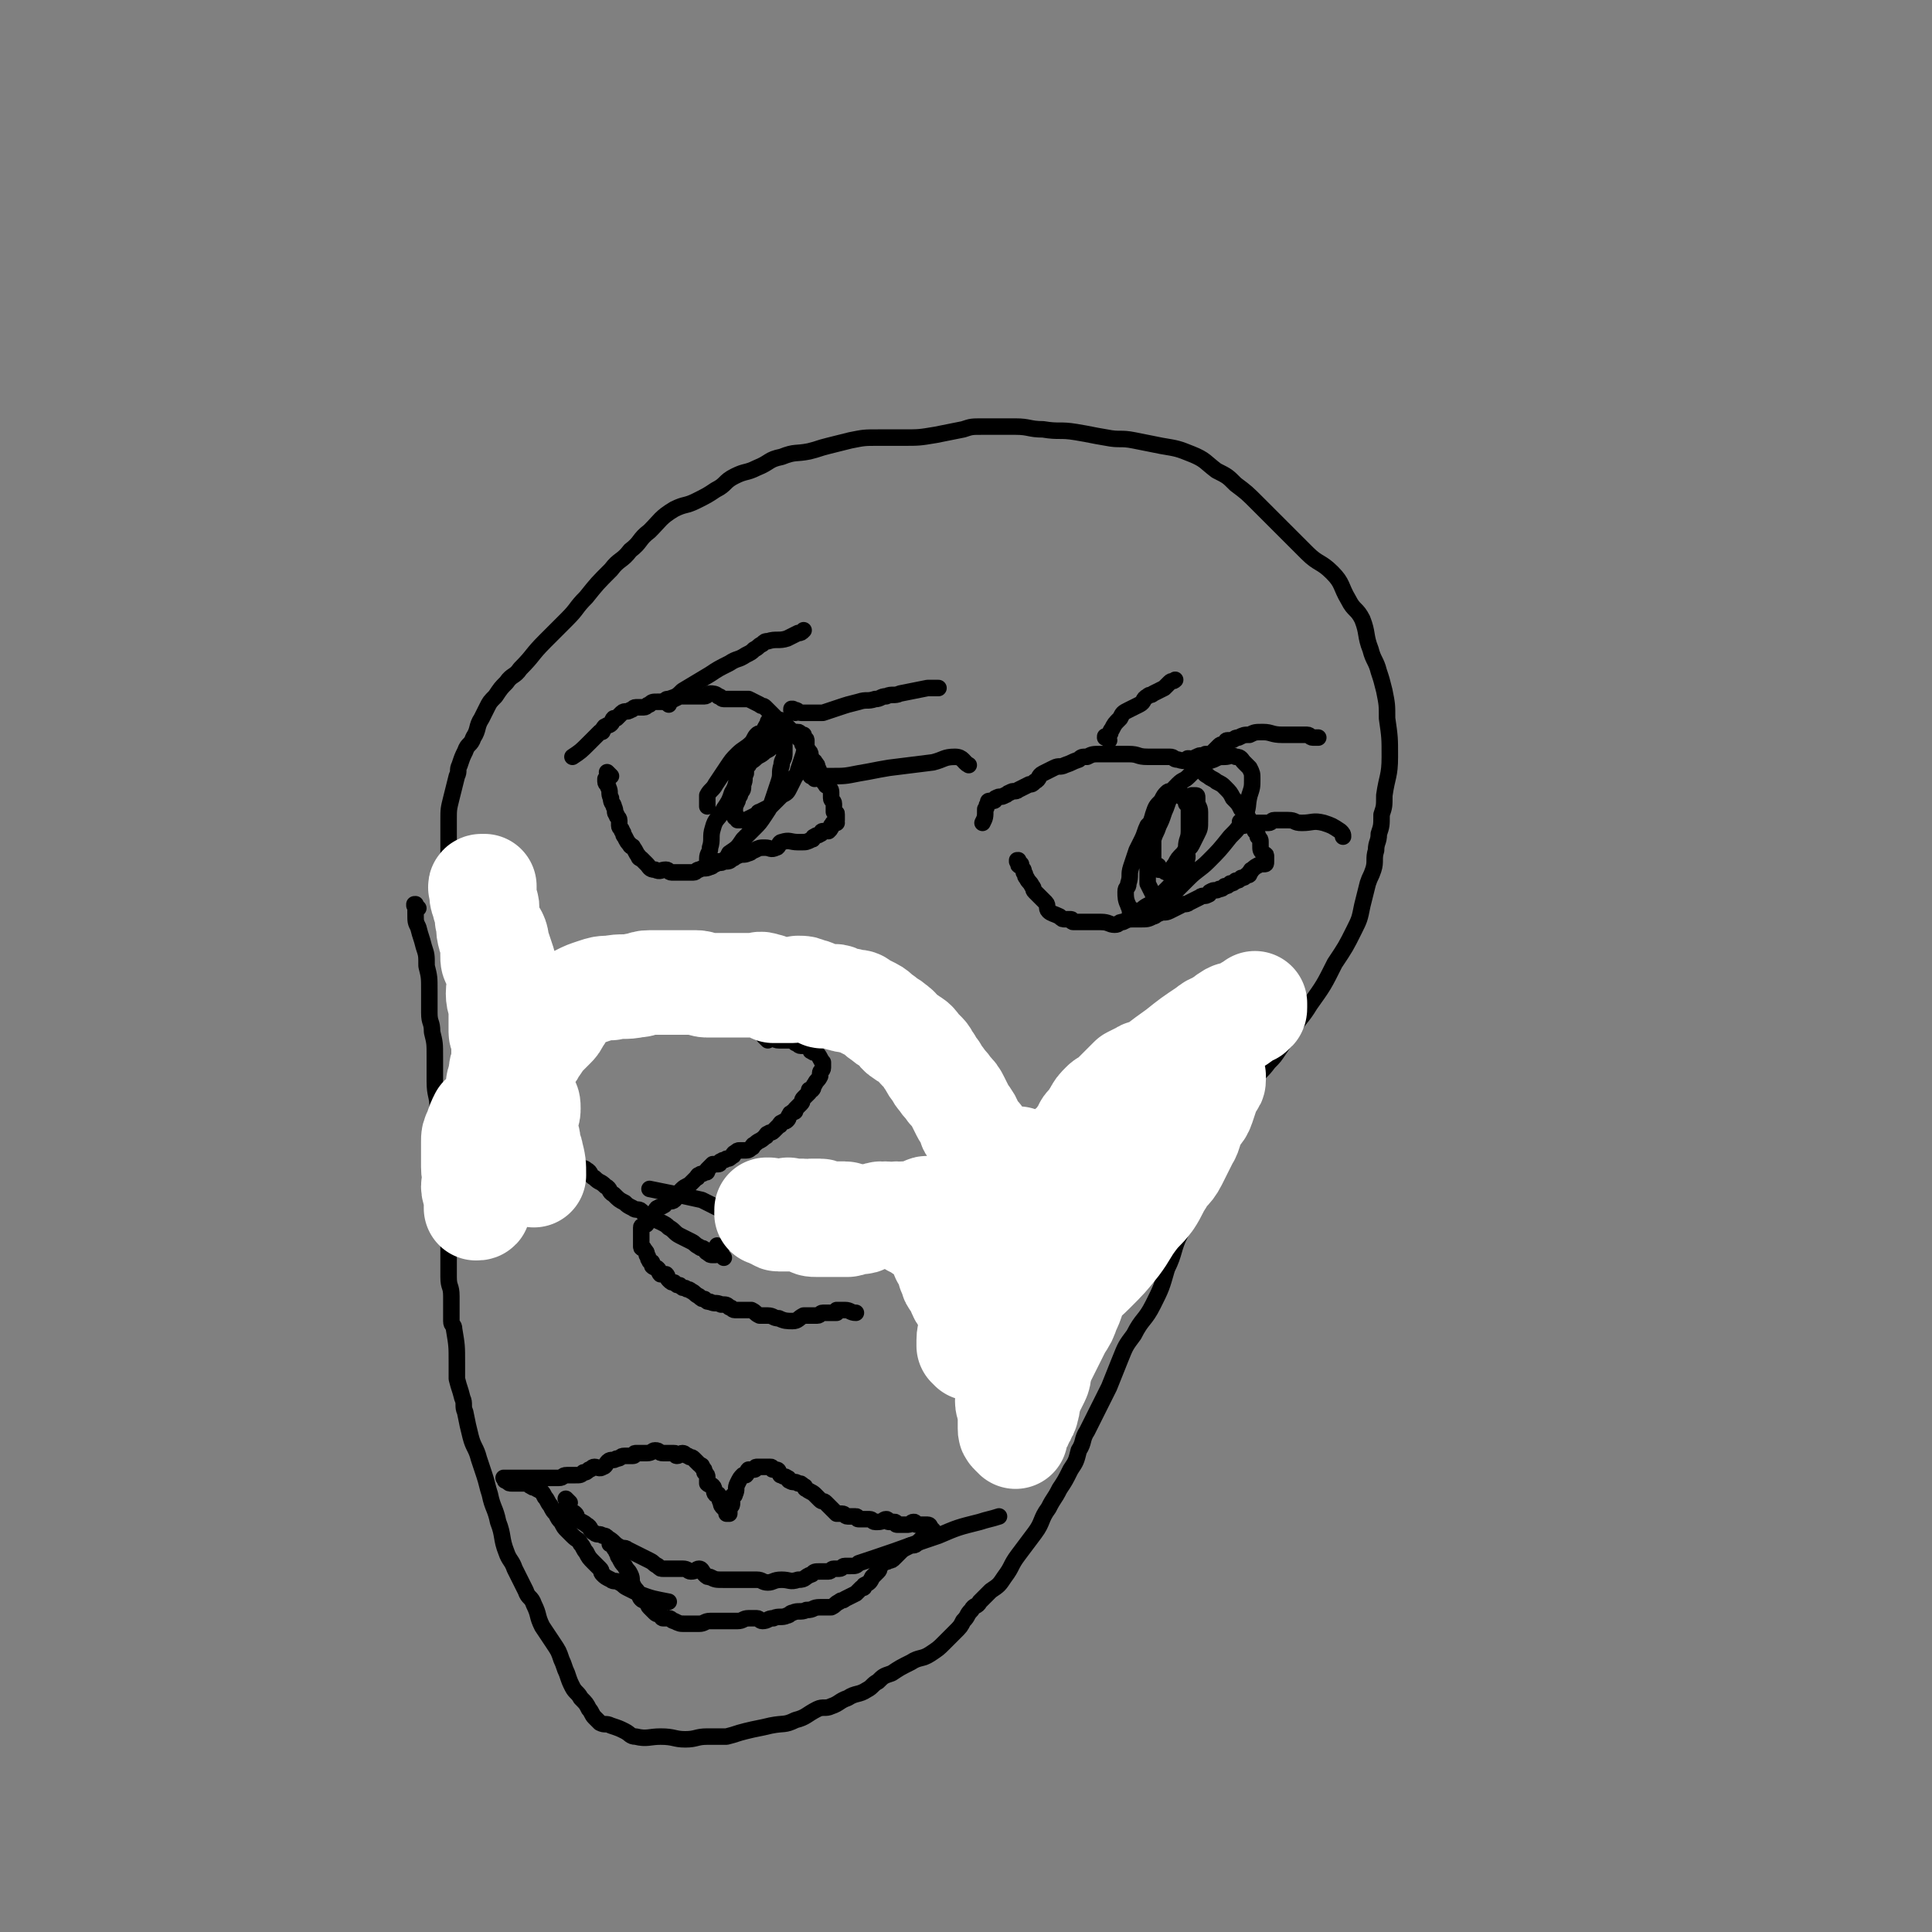<svg viewBox='0 0 702 702' version='1.1' xmlns='http://www.w3.org/2000/svg' xmlns:xlink='http://www.w3.org/1999/xlink'><rect x="0" y="0" width="702" height="702" fill="#808080" stroke="none"/><g fill='none' stroke='#000000' stroke-width='6' stroke-linecap='round' stroke-linejoin='round'><path d='M263,457c-1,-1 -1,-1 -1,-1 -1,-1 0,0 0,0 0,0 0,0 0,0 0,0 0,0 0,0 -1,-1 0,0 0,0 0,0 0,0 0,0 0,0 0,0 0,0 -1,-1 -1,0 -2,0 0,0 -1,0 -1,0 -1,0 -1,0 -2,-1 -1,0 0,-1 -1,-1 -1,-1 -1,0 -2,-1 -2,-1 -1,-1 -3,-2 -2,-1 -2,-1 -4,-2 -2,-1 -2,-2 -4,-3 -1,-1 -1,-1 -3,-2 -2,-1 -3,-1 -5,-2 -1,-1 -1,-1 -2,-2 -1,-1 -2,0 -3,-1 -2,-1 -2,-1 -3,-2 -2,-1 -2,-1 -4,-3 -2,-1 -1,-2 -3,-3 -2,-2 -2,-1 -4,-3 -2,-1 -1,-2 -3,-3 -1,-1 -1,0 -2,-1 -1,-1 -1,-1 -2,-2 -1,-1 -1,-1 -3,-3 -1,-1 -1,-1 -2,-2 -1,-1 -1,-1 -3,-2 -1,-1 -1,0 -2,-1 -2,-2 -2,-2 -3,-4 -1,-1 -1,-2 -2,-3 -1,-1 -1,0 -2,-1 -2,-1 -2,-1 -3,-2 -2,-2 -2,-2 -3,-4 -1,-2 -1,-2 -2,-4 0,-1 0,-1 -1,-2 -1,-2 -1,-2 -2,-4 -1,-2 -2,-2 -3,-4 -1,-3 -1,-3 -2,-6 -1,-2 0,-2 -1,-4 -1,-1 -1,-1 -2,-2 -1,-2 0,-2 -1,-4 0,-2 -1,-1 -1,-3 -1,-2 0,-2 -1,-4 -1,-2 -1,-2 -2,-4 -1,-1 -1,-1 -1,-3 -1,-4 0,-4 -1,-8 -1,-2 -2,-2 -2,-4 -1,-2 0,-3 0,-5 0,-2 -1,-2 -1,-4 0,-2 0,-2 0,-4 0,-2 -1,-1 -1,-3 0,-2 0,-2 0,-4 0,-2 0,-2 0,-4 0,-3 1,-3 1,-6 0,-4 0,-4 0,-8 0,-4 0,-4 0,-8 0,-4 0,-4 1,-8 1,-4 1,-4 2,-8 1,-2 0,-2 1,-4 1,-3 1,-3 2,-5 1,-3 2,-2 3,-5 2,-3 1,-4 3,-7 1,-2 1,-2 2,-4 1,-2 1,-2 3,-4 2,-3 2,-3 4,-5 2,-3 3,-2 5,-5 5,-5 4,-5 9,-10 4,-4 4,-4 8,-8 4,-4 3,-4 7,-8 4,-5 4,-5 9,-10 3,-4 4,-3 7,-7 4,-3 3,-4 7,-7 4,-4 4,-5 9,-8 4,-2 4,-1 8,-3 4,-2 4,-2 7,-4 4,-2 3,-3 7,-5 4,-2 4,-1 8,-3 5,-2 4,-3 9,-4 5,-2 5,-1 10,-2 4,-1 3,-1 7,-2 4,-1 4,-1 8,-2 5,-1 5,-1 10,-1 4,0 5,0 9,0 6,0 6,0 12,-1 5,-1 5,-1 10,-2 3,-1 3,-1 7,-1 6,0 6,0 12,0 5,0 5,1 10,1 6,1 6,0 12,1 6,1 5,1 11,2 5,1 5,0 10,1 5,1 5,1 10,2 6,1 6,1 11,3 5,2 5,3 9,6 4,2 4,2 7,5 4,3 4,3 8,7 5,5 5,5 10,10 4,4 4,4 8,8 4,4 5,3 9,7 4,4 3,5 6,10 2,4 3,3 5,7 2,5 1,6 3,11 1,4 2,4 3,8 1,3 1,3 2,7 1,5 1,5 1,10 1,7 1,7 1,14 0,7 -1,7 -2,14 0,4 0,4 -1,7 0,4 0,4 -1,7 0,3 -1,3 -1,6 -1,3 0,4 -1,7 -1,3 -1,2 -2,5 -1,4 -1,4 -2,8 -1,5 -1,5 -3,9 -3,6 -3,6 -7,12 -4,8 -4,8 -9,15 -3,5 -4,5 -7,10 -2,3 -2,3 -4,6 -2,3 -2,3 -4,5 -3,4 -3,3 -6,7 -3,3 -2,4 -5,7 -3,4 -4,3 -7,7 -3,4 -2,5 -6,8 -3,4 -4,3 -8,6 -3,3 -3,4 -6,7 -3,3 -3,2 -6,5 -3,2 -2,3 -5,5 -2,2 -2,2 -5,3 -2,2 -2,2 -5,3 -3,1 -3,1 -6,2 -3,1 -4,1 -7,2 -4,1 -4,2 -8,3 -4,1 -5,0 -9,1 -5,1 -5,2 -10,3 -4,1 -4,1 -9,2 -4,0 -4,0 -9,0 -4,0 -5,0 -9,0 -4,0 -4,1 -8,1 -3,0 -2,-1 -5,-1 -3,0 -3,0 -6,0 -3,0 -3,0 -5,-1 -3,-1 -2,-1 -5,-2 -3,-1 -3,0 -6,-1 -3,0 -3,0 -6,-1 -3,-1 -3,-2 -6,-3 -3,-1 -4,-1 -7,-2 -3,-1 -2,-1 -5,-2 -2,-1 -2,-1 -5,-2 -2,-1 -2,0 -4,-1 -2,-1 -2,-1 -4,-2 -2,-1 -2,-1 -4,-2 -2,-1 -2,-1 -4,-2 -9,-2 -9,-2 -19,-4 '/><path d='M152,330c-1,-1 -1,-1 -1,-1 -1,-1 0,0 0,0 0,0 0,0 0,0 0,0 0,-1 0,0 -1,0 0,0 0,1 0,1 0,1 0,2 0,3 0,3 1,5 1,4 1,3 2,7 1,3 1,3 1,7 1,4 1,4 1,9 0,4 0,4 0,8 0,4 1,3 1,7 1,4 1,4 1,9 0,4 0,5 0,9 0,5 1,5 1,9 1,5 0,5 1,9 0,4 1,3 1,7 0,4 -1,5 -1,9 0,4 1,4 1,8 1,4 1,4 1,8 1,4 1,4 1,8 0,4 0,4 0,8 0,3 0,3 0,5 0,4 1,3 1,7 0,4 0,5 0,9 0,2 1,1 1,3 1,6 1,6 1,12 0,3 0,3 0,6 1,4 1,3 2,7 1,2 0,3 1,5 1,5 1,5 2,9 1,4 2,4 3,8 1,3 1,3 2,6 1,3 1,4 2,7 1,5 2,5 3,10 2,5 1,6 3,11 1,3 2,3 3,6 2,4 2,4 4,8 1,3 2,2 3,5 2,4 1,4 3,8 2,3 2,3 4,6 2,3 2,3 3,6 1,2 1,3 2,5 1,3 1,3 2,5 1,2 2,2 3,4 2,2 2,2 3,4 1,1 1,2 2,3 1,1 1,1 2,2 2,1 2,0 4,1 3,1 3,1 5,2 2,1 2,2 4,2 4,1 5,0 9,0 5,0 5,1 9,1 4,0 4,-1 8,-1 3,0 4,0 7,0 4,-1 3,-1 7,-2 4,-1 5,-1 9,-2 5,-1 5,0 9,-2 4,-1 4,-2 8,-4 2,-1 3,0 5,-1 3,-1 3,-2 6,-3 3,-2 4,-1 7,-3 2,-1 2,-2 4,-3 2,-2 2,-2 5,-3 3,-2 3,-2 7,-4 3,-2 4,-1 7,-3 3,-2 3,-2 5,-4 2,-2 2,-2 4,-4 2,-2 2,-2 3,-4 2,-2 1,-2 3,-4 1,-2 2,-1 3,-3 2,-2 2,-2 4,-4 3,-2 3,-2 5,-5 3,-4 2,-4 5,-8 3,-4 3,-4 6,-8 3,-4 2,-5 5,-9 2,-4 2,-3 4,-7 2,-3 2,-3 4,-7 2,-3 2,-3 3,-7 2,-3 1,-4 3,-7 2,-4 2,-4 4,-8 2,-4 2,-4 4,-8 2,-5 2,-5 4,-10 2,-5 2,-5 5,-9 3,-6 4,-5 7,-11 3,-6 3,-6 5,-13 3,-6 2,-7 5,-13 2,-5 2,-5 4,-9 2,-4 2,-4 4,-8 1,-4 1,-4 2,-8 1,-3 0,-3 1,-6 1,-3 1,-2 2,-5 2,-4 2,-4 3,-8 1,-4 0,-5 0,-9 0,-4 1,-4 1,-8 1,-4 0,-4 1,-8 0,-3 0,-3 1,-6 0,-3 0,-3 1,-5 1,-2 1,-2 2,-4 1,-2 0,-3 1,-5 1,-4 2,-4 3,-8 '/><path d='M222,282c-1,-1 -1,-1 -1,-1 -1,-1 0,0 0,0 0,0 0,0 0,0 0,1 0,1 0,1 0,1 0,1 -1,1 0,0 0,0 0,0 0,1 0,1 0,1 0,1 1,1 1,2 1,2 0,2 1,4 0,2 1,2 1,3 1,2 0,2 1,3 0,1 1,1 1,2 0,1 0,1 0,2 0,1 1,1 1,2 1,1 0,1 1,2 1,2 1,2 2,3 0,1 1,0 1,1 1,1 1,2 2,3 0,1 1,1 1,1 1,1 1,1 2,2 1,1 1,2 3,2 2,1 2,0 4,0 1,0 1,1 2,1 2,0 2,0 4,0 2,0 2,0 4,0 1,0 1,-1 2,-1 2,-1 2,0 4,-1 1,0 1,-1 2,-1 1,-1 2,0 3,-1 2,0 2,0 3,-1 1,0 1,-1 2,-1 2,-1 2,0 4,-1 1,0 1,-1 2,-1 2,-1 2,-1 4,-1 2,0 2,1 4,0 1,0 1,-2 2,-2 3,-1 3,0 6,0 1,0 1,0 1,0 2,0 2,0 4,-1 1,0 0,-1 1,-1 1,-1 1,0 2,-1 1,0 0,-1 1,-1 1,0 1,0 2,0 1,-1 1,-1 1,-2 0,0 0,0 0,0 1,0 0,-1 1,-1 0,0 1,0 1,0 0,0 0,0 0,0 0,0 0,0 0,0 -1,-1 0,0 0,0 0,0 0,0 0,0 0,0 0,0 0,0 -1,-1 0,-1 0,-1 0,0 0,0 0,0 0,0 0,0 0,0 -1,-1 0,0 0,0 0,0 0,0 0,-1 0,0 0,0 0,0 0,0 0,-1 0,-1 0,-1 0,0 -1,-1 0,0 0,0 0,0 0,-1 0,-1 0,-2 0,0 0,-1 0,-1 0,-1 -1,-1 -1,-2 0,0 0,-1 0,-1 0,-2 0,-2 -1,-3 0,-1 -1,0 -1,-1 -1,-1 -1,-1 -1,-2 0,0 0,-1 0,-1 0,-1 -1,0 -1,-1 -1,-1 0,-1 -1,-2 0,-1 0,-1 -1,-2 0,-1 -1,0 -1,-1 -1,-1 0,-2 -1,-3 -1,-1 -1,-1 -2,-2 -1,-1 0,-1 -1,-2 -1,-1 -1,-1 -2,-2 0,0 0,0 -1,-1 -1,-1 -1,-1 -2,-2 -1,-1 -1,-1 -2,-2 -1,-1 -1,0 -2,-1 -1,-1 -1,-1 -2,-2 -1,-1 -1,-1 -2,-2 -1,-1 -1,0 -2,-1 -2,-1 -2,-1 -4,-2 -1,0 -1,0 -2,0 -1,0 -1,0 -3,0 0,0 0,0 -1,0 -1,0 -2,0 -3,0 -1,0 -1,-1 -2,-1 -1,-1 -2,-1 -3,-1 -1,0 -1,1 -2,1 -1,0 -1,0 -2,0 -2,0 -2,0 -4,0 -1,0 -2,0 -3,0 -2,1 -2,1 -4,2 -2,0 -2,0 -4,0 -2,0 -2,0 -3,1 -1,0 -1,1 -2,1 -1,0 -2,0 -3,0 -1,0 -1,1 -2,1 -1,1 -2,0 -3,1 -1,1 -1,1 -2,2 0,0 -1,0 -1,0 -1,1 0,1 -1,2 -1,1 -1,0 -2,1 -1,0 0,1 -1,1 0,1 0,1 -1,1 -2,2 -2,2 -4,4 -3,3 -3,3 -6,5 '/><path d='M281,267c-1,-1 -1,-1 -1,-1 -1,-1 0,0 0,0 0,0 0,0 0,0 0,0 0,0 0,0 -1,-1 0,0 0,0 0,1 -1,0 -1,1 0,0 0,1 0,1 0,1 0,1 -1,1 0,1 0,1 -1,1 -1,1 -1,1 -2,2 -1,1 0,2 -1,3 -1,2 -1,1 -2,3 -1,1 -1,1 -1,3 -1,2 0,2 -1,4 0,2 0,2 -1,3 0,2 -1,1 -1,3 -1,2 -1,2 -1,4 0,0 0,1 0,1 0,1 0,1 0,1 0,0 1,0 1,0 0,0 0,0 0,0 0,0 0,0 0,0 -1,-1 0,0 0,0 0,0 0,1 0,1 0,0 1,0 1,0 1,0 1,0 2,0 2,-1 2,-1 4,-2 1,0 0,-1 1,-1 2,-1 2,-1 4,-2 2,-2 2,-2 4,-4 2,-1 2,-1 3,-3 1,-2 1,-2 2,-4 1,-1 1,-1 1,-2 1,-3 1,-3 2,-6 0,-1 1,-1 1,-2 0,-1 0,-2 0,-3 0,-1 -1,0 -1,-1 0,0 0,-1 0,-1 0,0 -1,0 -1,0 -1,0 0,-1 -1,-1 0,0 -1,0 -1,0 -1,0 -1,1 -2,1 -1,1 -1,1 -2,1 -1,0 -1,0 -2,0 -1,1 -1,1 -2,2 -1,2 -1,2 -3,3 -2,2 -2,1 -4,3 -3,2 -3,2 -5,5 -2,3 -1,4 -3,7 -1,3 -1,3 -3,6 -2,4 -3,3 -4,7 -1,3 0,4 -1,7 0,2 -1,2 -1,4 0,0 0,1 0,1 0,0 1,0 1,0 1,0 1,0 1,0 1,0 1,0 1,0 1,0 1,0 2,0 2,-1 2,-1 3,-3 3,-2 3,-2 5,-5 2,-2 2,-2 4,-4 2,-2 2,-2 4,-5 2,-3 2,-3 3,-6 1,-3 1,-3 2,-6 1,-3 0,-3 1,-6 0,-2 1,-2 1,-4 0,-2 0,-2 0,-4 0,-2 1,-2 1,-4 0,-1 -1,-1 -1,-2 0,0 0,0 0,-1 0,0 0,-1 0,-1 0,0 0,0 -1,0 -1,0 -1,0 -2,0 0,0 0,0 -1,0 0,0 -1,0 -1,0 -1,0 -1,0 -1,1 -1,1 -1,2 -2,3 -1,1 -1,0 -2,1 -1,1 -1,2 -2,3 -2,2 -3,2 -5,4 -2,2 -2,2 -4,5 -2,3 -2,3 -4,6 -1,2 -2,2 -3,4 0,1 0,1 0,2 0,1 0,1 0,2 0,0 0,0 0,0 '/><path d='M371,314c-1,-1 -1,-1 -1,-1 -1,-1 0,0 0,0 0,0 0,0 0,0 0,0 0,-1 0,0 -1,0 0,0 0,1 0,1 1,0 1,1 1,1 1,1 1,2 1,1 0,1 1,2 1,2 1,1 2,3 1,1 0,1 1,2 1,1 1,1 2,2 1,1 1,1 2,2 1,1 0,2 1,3 1,1 2,1 4,2 1,1 1,1 2,1 1,0 1,0 2,0 1,0 0,1 1,1 0,0 1,0 1,0 2,0 2,0 4,0 1,0 1,0 2,0 2,0 2,0 3,0 3,0 3,1 5,1 2,0 1,-1 3,-1 2,-1 2,-1 4,-1 1,0 1,0 2,0 3,0 3,0 5,-1 1,0 1,-1 2,-1 2,-1 2,0 4,-1 2,-1 2,-1 4,-2 1,-1 2,0 3,-1 2,-1 2,-1 4,-2 1,-1 2,0 3,-1 1,0 0,-1 1,-1 1,-1 2,0 3,-1 1,0 1,0 2,-1 1,0 1,0 2,-1 1,0 1,0 2,-1 1,0 1,0 2,-1 1,0 1,0 2,-1 1,0 1,0 1,-1 1,0 0,-1 1,-1 1,-1 1,-1 3,-2 0,0 1,0 1,0 1,0 1,0 1,-1 0,0 0,0 0,0 0,0 0,0 0,0 -1,-1 0,0 0,0 0,0 0,0 0,-1 0,0 0,0 0,0 0,0 0,-1 0,-1 0,-1 -1,0 -1,-1 -1,-1 -1,-1 -1,-3 0,0 0,-1 0,-1 0,-1 0,-1 -1,-2 0,-1 0,-1 -1,-2 -1,-2 -1,-2 -2,-4 -1,-2 -1,-2 -3,-4 -1,-2 -1,-2 -3,-4 -1,-2 -1,-2 -3,-4 -1,-1 -1,-1 -3,-2 -1,-1 -2,-1 -3,-2 -2,-1 -1,-1 -3,-3 -1,-1 -1,-2 -2,-2 -3,-1 -3,0 -6,-1 -2,0 -1,-1 -3,-1 -4,0 -4,0 -8,0 -4,0 -3,-1 -7,-1 -2,0 -2,0 -5,0 -2,0 -3,0 -5,0 -3,0 -3,0 -5,1 -2,0 -2,0 -3,1 -3,1 -2,1 -5,2 -2,1 -2,0 -4,1 -2,1 -2,1 -4,2 -2,1 -1,2 -3,3 -1,1 -1,1 -2,1 -2,1 -2,1 -4,2 -1,1 -2,0 -3,1 -1,0 -1,1 -2,1 -1,1 -2,0 -3,1 -1,0 0,1 -1,1 0,0 -1,0 -1,0 -1,0 -1,0 -1,1 -1,1 0,1 -1,2 0,0 0,0 0,0 0,3 0,3 -1,5 '/><path d='M422,296c-1,-1 -1,-1 -1,-1 -1,-1 0,0 0,0 0,0 0,0 0,0 0,0 0,-1 0,0 -1,0 -1,0 -1,1 0,1 0,1 -1,2 -1,1 -1,1 -2,2 -1,2 -1,3 -2,5 -1,2 -1,2 -2,4 -1,3 -1,3 -2,6 -1,3 0,3 -1,6 0,2 -1,1 -1,3 0,2 0,3 1,5 0,1 1,1 1,2 0,0 0,0 0,0 0,0 -1,0 0,0 0,-1 1,0 2,0 2,0 2,-1 4,-2 2,-1 2,-1 3,-2 2,-2 2,-2 4,-4 2,-2 2,-2 4,-5 2,-2 2,-2 3,-5 1,-2 0,-3 0,-5 0,-3 1,-3 1,-6 0,-2 0,-2 0,-5 0,-1 0,-2 0,-3 0,-1 0,-1 -1,-2 0,-1 0,-1 -1,-2 0,-1 -1,0 -1,-1 0,0 0,-1 0,-1 -1,-1 -1,-1 -2,-1 0,0 0,0 -1,0 0,0 0,0 0,0 -1,1 -1,0 -2,1 -1,1 -1,1 -2,3 -2,2 -2,2 -3,5 -1,4 -2,4 -2,8 -1,4 0,5 0,9 0,4 0,4 0,8 0,0 0,0 0,0 1,2 1,2 2,4 0,0 1,0 1,0 1,0 0,1 1,1 1,0 1,0 2,0 3,-1 3,-1 5,-3 2,-2 2,-2 4,-4 3,-3 4,-3 7,-6 4,-4 4,-4 8,-9 3,-3 3,-3 5,-7 2,-4 1,-4 2,-8 1,-3 1,-3 1,-6 0,-2 0,-2 -1,-4 -1,-1 -1,-1 -2,-2 -1,-1 -1,-2 -3,-2 -2,-1 -2,0 -4,0 -2,0 -2,0 -4,1 -3,1 -3,1 -5,2 -2,2 -2,2 -4,4 -2,2 -2,1 -4,3 -2,2 -2,2 -3,5 -1,2 -1,3 -2,5 -1,3 -1,3 -2,5 -1,3 -1,2 -2,5 0,2 0,3 0,5 0,1 0,1 0,2 0,1 0,1 1,2 0,1 1,0 1,1 0,0 0,1 0,1 0,0 1,0 1,0 1,0 1,1 2,1 0,0 1,0 1,0 1,-1 1,-2 2,-3 1,-2 1,-2 3,-4 1,-2 2,-1 3,-3 1,-2 1,-2 2,-4 1,-2 1,-2 1,-5 0,-1 0,-2 0,-3 0,-2 -1,-2 -1,-4 0,0 0,-1 0,-1 0,-1 0,-1 -1,-1 0,0 0,0 -1,0 0,0 0,0 0,0 '/><path d='M279,378c-1,-1 -1,-1 -1,-1 -1,-1 0,0 0,0 0,0 0,0 0,0 0,0 0,0 0,0 -1,-1 0,0 0,0 0,0 0,0 0,0 1,0 1,0 1,0 1,0 1,0 1,0 2,0 1,1 3,1 1,0 2,0 3,0 2,0 2,0 3,1 1,0 1,1 2,1 0,0 1,0 1,0 1,0 1,0 2,1 1,0 0,1 1,1 1,1 1,0 2,1 1,1 1,2 2,3 0,0 0,0 0,0 0,1 0,1 0,1 0,1 0,1 0,1 0,1 -1,1 -1,2 0,0 0,1 0,1 -1,2 -1,1 -2,3 -1,1 0,1 -1,2 0,0 -1,0 -1,0 0,0 0,1 0,1 -1,1 -1,1 -2,2 -1,1 0,1 -1,2 -1,1 -1,1 -2,2 0,1 0,1 -1,1 0,1 -1,0 -1,1 -1,1 0,1 -1,2 -1,1 -1,0 -2,1 -1,0 0,1 -1,1 -1,1 -1,1 -2,2 -1,1 -1,0 -2,1 -1,0 0,1 -1,1 -2,2 -2,1 -4,3 -1,0 0,1 -1,1 -1,1 -1,1 -3,1 0,0 -1,0 -1,0 -1,0 -1,0 -2,1 -1,0 0,1 -1,1 -1,1 -1,1 -2,1 -1,1 -1,0 -2,1 -1,0 0,1 -1,1 -1,0 -1,0 -2,0 -1,1 -1,1 -2,2 0,1 0,1 -1,1 -1,1 -1,0 -2,1 -1,0 0,1 -1,1 -1,1 -1,1 -2,2 -1,1 -2,1 -3,2 -1,1 -1,1 -2,2 -1,1 0,1 -1,2 -1,1 -2,0 -3,1 -1,0 0,1 -1,1 -1,1 -1,0 -2,1 -1,0 0,1 -1,1 0,1 0,1 -1,1 -1,1 -1,1 -2,2 0,0 0,1 0,1 0,1 0,1 -1,1 0,1 -1,0 -1,1 0,1 0,1 0,2 0,1 0,1 0,1 0,1 0,1 0,1 0,1 0,1 0,2 0,1 0,1 0,1 0,1 1,0 1,1 1,1 1,1 1,2 1,1 0,1 1,2 0,1 1,0 1,1 0,0 0,1 0,1 1,1 1,0 2,1 1,1 0,1 1,2 1,0 1,0 2,0 1,1 0,1 1,2 1,1 1,1 2,1 1,1 1,1 2,1 1,1 1,1 2,1 1,1 1,0 2,1 2,1 1,1 3,2 1,1 1,1 2,1 1,1 1,1 2,1 2,1 2,0 4,1 2,0 2,0 3,1 1,0 1,1 2,1 2,0 2,0 4,0 1,0 1,0 2,0 2,1 1,1 3,2 1,0 2,0 3,0 2,0 2,1 4,1 2,1 3,1 5,1 2,0 2,-1 4,-2 1,0 2,0 3,0 1,0 1,0 2,0 1,0 1,-1 2,-1 1,0 1,0 2,0 2,0 2,0 3,0 0,0 0,-1 0,-1 1,0 2,0 3,0 2,0 2,1 4,1 '/><path d='M262,454c-1,-1 -1,-1 -1,-1 -1,-1 0,0 0,0 0,0 0,0 0,0 '/><path d='M290,458c-1,-1 -1,-1 -1,-1 -1,-1 0,0 0,0 0,0 1,0 1,0 0,0 0,0 0,0 '/><path d='M342,484c-1,-1 -1,-1 -1,-1 -1,-1 0,0 0,0 0,0 0,0 0,0 0,0 0,0 0,0 -1,-1 0,0 0,0 0,0 0,0 0,0 0,0 0,-1 0,-1 0,-1 -1,0 -1,-1 0,-1 0,-1 0,-2 0,-2 0,-2 1,-3 0,-1 1,-1 1,-2 1,-2 1,-3 2,-5 3,-8 4,-8 7,-16 1,-4 1,-4 1,-9 '/><path d='M223,562c-1,-1 -1,-1 -1,-1 -1,-1 0,0 0,0 0,0 0,0 0,0 0,0 0,0 0,0 -1,-1 0,0 0,0 0,0 0,0 0,0 0,0 -1,0 0,0 0,-1 1,0 1,0 0,0 0,1 0,1 0,1 1,1 1,2 1,1 0,1 1,2 1,2 1,2 2,3 1,2 1,1 2,3 1,2 0,2 1,4 1,2 1,1 2,3 1,1 0,1 1,2 1,1 1,0 2,1 1,1 0,1 1,2 1,1 1,1 2,2 1,1 1,0 2,1 1,0 0,1 1,1 1,0 1,0 2,0 1,0 1,1 2,1 2,1 2,1 4,1 1,0 1,0 2,0 2,0 2,0 3,0 2,0 2,-1 4,-1 1,0 2,0 3,0 3,0 3,0 5,0 1,0 1,0 2,0 2,0 2,-1 4,-1 1,0 2,0 3,0 1,0 1,1 2,1 2,0 2,-1 4,-1 2,-1 3,0 5,-1 1,0 1,-1 2,-1 2,-1 3,0 5,-1 3,0 2,-1 5,-1 0,0 1,0 1,0 2,0 2,0 3,0 2,-1 1,-1 3,-2 1,-1 1,0 2,-1 2,-1 2,-1 4,-2 1,-1 1,-1 2,-2 1,0 1,0 1,-1 2,-1 2,-1 3,-3 1,-1 1,-1 2,-2 1,-1 0,-1 1,-2 0,-1 0,-1 1,-1 1,-1 1,0 2,-1 1,0 1,0 2,-1 1,-1 1,-1 2,-2 1,-1 1,-1 3,-2 1,-1 2,0 3,-1 1,-1 1,-1 2,-2 0,0 1,0 1,0 1,0 1,0 1,-1 1,0 0,-1 1,-1 0,0 1,0 1,0 0,0 0,0 0,0 0,0 0,0 0,-1 0,0 0,0 0,0 0,0 0,0 0,0 -1,-1 -1,-1 -1,-1 0,0 0,0 0,0 0,0 0,-1 -1,-1 0,0 0,0 -1,0 0,0 0,0 -1,0 0,0 0,0 -1,0 0,0 -1,0 -1,0 -1,0 0,-1 -1,-1 -1,0 -1,1 -2,1 0,0 0,0 -1,0 0,0 0,0 -1,0 0,0 0,0 -1,0 0,0 -1,0 -1,0 -1,0 0,-1 -1,-1 -1,0 -1,0 -2,0 -1,0 0,-1 -1,-1 -1,0 -1,1 -3,1 0,0 -1,0 -1,0 -1,0 -1,-1 -2,-1 0,0 0,0 -1,0 -1,0 -2,0 -3,0 -1,0 0,-1 -1,-1 -1,0 -2,0 -3,0 -1,0 -1,-1 -2,-1 -1,0 -1,0 -2,0 -1,-1 -1,-1 -2,-2 -1,-1 -1,-1 -2,-2 -1,-1 -1,0 -2,-1 -1,-1 -1,-1 -2,-2 -1,-1 -2,-1 -3,-2 -1,0 0,-1 -1,-1 -1,-1 -1,-1 -2,-1 -1,-1 -2,0 -3,-1 -1,0 0,-1 -1,-1 -1,-1 -1,0 -2,-1 -1,0 0,0 -1,-1 0,0 0,-1 -1,-1 0,0 -1,0 -1,0 -1,0 0,-1 -1,-1 -1,0 -1,0 -2,0 0,0 0,0 -1,0 0,0 0,0 -1,0 0,0 -1,0 -1,0 -1,0 0,1 -1,1 -1,0 -1,0 -2,0 -1,1 0,1 -1,2 0,0 -1,0 -1,0 -1,1 -1,1 -2,3 -1,2 0,2 -1,4 0,1 -1,0 -1,1 0,0 0,1 0,1 0,1 0,1 0,1 0,1 0,1 -1,2 0,0 0,0 0,0 0,1 0,1 0,1 0,1 0,1 0,1 0,0 0,0 0,0 0,0 0,0 0,0 -1,-1 0,0 0,0 0,0 -1,0 -1,0 0,0 0,0 0,-1 0,0 0,-1 0,-1 0,0 -1,0 -1,0 -1,-1 -1,-1 -1,-2 -1,-1 0,-2 -1,-3 0,0 -1,0 -1,0 -1,-1 0,-2 -1,-3 -1,-1 -1,0 -2,-1 0,-1 0,-1 0,-2 0,-1 0,-1 -1,-2 0,-1 0,-1 -1,-2 0,-1 0,0 -1,-1 -1,-1 -1,-1 -2,-2 -1,-1 -1,0 -2,-1 -1,0 -1,-1 -2,-1 -1,0 -1,1 -2,1 -1,0 0,-1 -1,-1 -1,0 -1,0 -2,0 -1,0 -1,0 -2,0 -2,0 -1,-1 -3,-1 -1,0 -1,1 -3,1 -2,0 -2,0 -4,0 -1,0 0,1 -1,1 -1,0 -2,0 -3,0 -2,0 -1,1 -3,1 -1,1 -2,0 -3,1 -1,1 -1,2 -2,2 -1,1 -2,0 -3,0 -1,0 -1,1 -2,1 -1,1 -1,1 -2,1 -1,1 -1,1 -3,1 -1,0 -2,0 -3,0 -2,0 -1,1 -3,1 0,0 0,0 -1,0 -1,0 -1,0 -3,0 -2,0 -2,0 -4,0 0,0 0,0 -1,0 -1,0 -1,0 -2,0 -1,0 -1,0 -2,0 -1,0 -1,0 -2,0 -1,0 -1,0 -2,0 0,0 0,0 -1,0 0,0 0,0 -1,0 0,0 0,0 -1,0 0,0 0,0 0,0 1,1 0,1 1,1 1,1 1,1 2,1 0,0 1,0 1,0 1,0 1,0 1,0 1,0 1,0 2,0 0,0 0,0 0,0 1,0 1,0 2,0 1,0 0,1 1,1 1,1 1,0 2,1 2,1 2,1 3,3 1,1 1,2 2,3 1,2 1,2 2,3 1,2 1,2 2,3 1,2 1,2 2,3 1,1 1,1 2,2 2,2 2,1 3,3 1,1 1,2 2,3 1,2 1,2 3,4 1,1 1,1 2,2 1,1 0,1 1,2 1,1 1,1 3,2 1,1 2,0 3,1 2,1 1,1 3,2 2,1 2,1 4,2 5,2 6,2 11,3 '/><path d='M207,546c-1,-1 -1,-1 -1,-1 -1,-1 0,0 0,0 0,0 0,0 0,0 0,0 0,0 0,0 -1,-1 0,0 0,0 0,0 0,0 0,0 0,1 0,1 0,1 0,1 0,1 0,1 0,1 0,1 0,1 0,1 0,1 1,1 1,1 1,0 2,1 1,1 0,1 1,2 1,1 2,1 3,2 2,1 1,2 3,3 1,1 2,0 3,1 1,0 1,0 2,1 2,1 2,2 4,3 1,1 2,0 3,1 2,1 2,1 4,2 2,1 2,1 4,2 2,1 1,1 3,2 1,1 1,1 2,1 2,0 3,0 5,0 1,0 1,0 2,0 2,0 2,1 3,1 2,0 2,-1 3,-1 1,0 1,1 2,2 1,1 1,1 2,1 2,1 2,1 5,1 1,0 2,0 3,0 2,0 2,0 3,0 2,0 2,0 3,0 2,0 2,0 3,0 2,0 2,1 4,1 2,0 2,-1 5,-1 3,0 3,1 6,0 3,0 2,-1 5,-2 1,-1 1,-1 3,-1 1,0 2,0 3,0 1,0 1,-1 2,-1 1,0 1,0 2,0 1,0 1,-1 2,-1 1,0 1,0 2,0 2,0 2,0 3,-1 3,-1 3,-1 6,-2 12,-4 11,-4 23,-8 7,-3 7,-3 15,-5 3,-1 4,-1 7,-2 '/><path d='M243,256c-1,-1 -1,-1 -1,-1 -1,-1 0,0 0,0 0,0 0,0 0,0 0,0 -1,0 0,0 0,-1 0,-1 1,-1 3,-1 3,-1 5,-3 5,-3 5,-3 10,-6 3,-2 3,-2 7,-4 3,-2 3,-1 6,-3 2,-1 2,-1 3,-2 2,-1 1,-1 3,-2 1,-1 1,-1 2,-1 3,-1 4,0 7,-1 2,-1 2,-1 4,-2 1,0 1,0 2,-1 '/><path d='M289,259c-1,-1 -1,-1 -1,-1 -1,-1 0,0 0,0 0,0 0,0 0,0 0,0 -1,0 0,0 0,-1 0,0 1,0 1,0 1,1 2,1 2,0 2,0 4,0 2,0 2,0 4,0 3,-1 3,-1 6,-2 3,-1 3,-1 7,-2 3,-1 3,0 6,-1 2,0 2,-1 4,-1 2,-1 3,0 5,-1 5,-1 5,-1 10,-2 2,0 2,0 4,0 '/><path d='M296,283c-1,-1 -1,-1 -1,-1 -1,-1 0,0 0,0 0,0 0,0 0,0 0,0 -1,0 0,0 0,-1 0,0 1,0 1,0 1,0 2,0 2,0 2,0 4,0 5,0 5,0 10,-1 6,-1 5,-1 11,-2 8,-1 8,-1 16,-2 4,-1 4,-2 8,-2 3,0 3,2 5,3 '/><path d='M403,269c-1,-1 -1,-1 -1,-1 -1,-1 0,0 0,0 0,0 0,0 0,0 0,0 0,0 0,0 -1,-1 0,0 0,0 0,0 0,0 0,0 0,0 -1,0 0,0 0,-1 0,0 1,-1 1,-1 0,-1 1,-2 1,-2 1,-2 3,-4 1,-2 1,-2 3,-3 2,-1 2,-1 4,-2 2,-1 1,-2 3,-3 1,-1 1,0 2,-1 2,-1 2,-1 4,-2 1,-1 1,-1 2,-2 1,-1 1,0 2,-1 '/><path d='M433,277c-1,-1 -1,-1 -1,-1 -1,-1 0,0 0,0 0,0 0,0 0,0 0,0 0,0 0,0 -1,-1 0,0 0,0 0,0 0,0 0,0 0,0 -1,0 0,0 0,-1 0,0 1,0 1,0 1,-1 2,-1 1,-1 2,0 3,-1 2,0 2,0 3,-1 1,-1 1,-1 2,-2 1,-1 1,0 2,-1 1,0 0,-1 1,-1 0,0 1,0 1,0 2,0 1,-1 3,-1 2,-1 2,-1 4,-1 2,-1 2,-1 5,-1 3,0 3,1 7,1 2,0 2,0 4,0 2,0 2,0 3,0 1,0 1,0 2,0 1,0 1,1 2,1 1,0 1,0 2,0 0,0 0,0 0,0 0,0 0,0 -1,0 '/><path d='M452,300c-1,-1 -1,-1 -1,-1 -1,-1 0,0 0,0 0,0 0,0 0,0 0,0 0,0 0,0 -1,-1 0,0 0,0 0,0 1,0 1,0 1,0 1,0 2,0 1,0 1,0 2,0 1,0 1,0 2,0 2,0 2,0 3,0 1,0 1,-1 2,-1 1,0 1,0 2,0 2,0 2,0 3,0 3,0 2,1 5,1 4,0 4,-1 8,0 3,1 3,1 6,3 1,1 1,1 1,2 '/></g>
<g fill='none' stroke='#FFFFFF' stroke-width='6' stroke-linecap='round' stroke-linejoin='round'><path d='M393,431c-1,-1 -1,-1 -1,-1 -1,-1 0,0 0,0 0,0 0,0 0,0 0,0 0,-1 0,0 -1,0 0,0 0,1 0,2 0,2 -1,3 -1,3 -2,3 -3,6 -2,5 -2,5 -4,10 -1,4 -2,3 -3,7 -1,4 -1,4 -2,8 -1,4 -1,4 -2,8 -1,4 0,4 -1,8 -1,2 -1,2 -2,4 '/><path d='M376,437c-1,-1 -1,-1 -1,-1 -1,-1 0,0 0,0 0,1 -1,1 -1,3 -2,6 -2,6 -3,13 -1,4 0,4 -1,8 -1,4 -1,4 -2,8 -1,4 -1,4 -1,8 0,4 1,4 1,7 0,3 -1,3 -1,6 0,3 1,3 1,6 1,4 1,4 1,8 0,0 0,1 0,1 0,0 0,0 0,0 0,1 0,1 0,1 0,0 1,0 1,0 0,0 0,0 0,0 2,-4 2,-4 3,-8 1,-3 1,-3 2,-7 1,-4 1,-4 2,-8 1,-4 1,-4 2,-8 1,-4 1,-5 2,-9 1,-4 1,-4 2,-8 1,-5 1,-5 1,-10 1,-5 1,-6 1,-11 0,-3 -1,-3 -2,-6 0,-2 0,-2 0,-4 0,-1 0,0 -1,-1 0,0 0,0 0,0 0,0 0,-1 0,0 -1,0 0,0 0,1 -2,3 -2,3 -5,6 '/></g>
<g fill='none' stroke='#FFFFFF' stroke-width='38' stroke-linecap='round' stroke-linejoin='round'><path d='M409,442c-1,-1 -1,-1 -1,-1 -1,-1 0,0 0,0 0,0 0,0 0,0 0,0 0,0 0,0 -1,-1 0,0 0,0 0,1 -1,0 -1,1 0,1 0,1 0,2 -1,2 -1,2 -2,3 -1,2 -2,2 -3,4 -2,2 -1,3 -3,5 -1,3 -1,3 -3,5 -2,3 -2,2 -4,5 -1,2 -1,3 -2,5 -1,3 -1,3 -2,5 -1,3 -1,3 -3,6 -1,2 -1,2 -2,4 -1,2 -1,2 -2,4 -1,2 -1,2 -2,4 -1,1 -1,1 -1,3 -1,2 0,2 -1,4 -1,2 -1,2 -2,4 -1,1 -1,1 -1,3 -1,2 0,2 -1,4 0,1 0,1 -1,2 0,1 0,1 -1,2 0,1 0,1 -1,2 0,1 -1,1 -1,2 0,0 0,1 0,1 0,1 0,1 0,1 0,0 0,-1 0,-1 0,0 -1,0 -1,0 -1,-1 -1,-1 -1,-2 0,0 0,0 0,-1 0,-1 0,-1 0,-2 0,-1 0,-2 0,-3 0,-2 -1,-2 -1,-4 0,-3 1,-3 2,-6 1,-4 1,-4 2,-8 1,-4 2,-3 3,-7 2,-5 1,-6 3,-11 2,-6 2,-6 4,-12 1,-3 1,-4 2,-7 1,-4 2,-3 3,-7 1,-3 1,-3 2,-7 1,-3 1,-3 1,-6 1,-3 1,-3 1,-6 0,-3 0,-3 0,-6 0,-2 1,-2 1,-4 0,-2 0,-2 0,-4 0,0 0,0 0,0 0,0 0,0 0,0 -1,-1 -1,0 -2,0 -1,0 0,1 -1,1 0,1 0,1 -1,1 -1,1 -1,1 -2,2 -1,1 -1,2 -2,3 -1,2 -2,2 -3,4 -2,3 -2,4 -4,7 -4,6 -4,5 -8,11 -3,4 -3,4 -5,9 -2,4 -2,4 -4,8 -2,6 -2,6 -4,12 -1,3 0,3 -1,6 0,3 -1,2 -1,5 0,1 0,1 0,2 0,0 1,0 1,0 0,0 0,1 0,1 0,0 0,0 0,0 0,0 0,0 0,-1 0,0 0,0 0,0 1,-1 1,-1 2,-3 1,-3 1,-3 2,-6 2,-6 3,-5 5,-11 3,-5 3,-5 5,-11 2,-5 1,-6 3,-11 1,-4 1,-3 2,-7 0,-3 0,-3 0,-6 0,-3 0,-3 0,-6 0,-1 0,-1 0,-2 0,-2 0,-2 -1,-4 0,0 0,0 0,0 0,0 0,0 -1,-1 0,0 0,0 0,0 0,1 -1,0 -1,1 0,1 0,1 0,2 0,0 0,0 0,0 0,2 -1,1 -1,3 -1,2 0,2 -1,4 -1,2 -1,1 -2,3 0,0 0,1 0,1 -1,3 -1,3 -3,6 -1,2 -1,2 -2,4 -1,3 -1,4 -2,7 -1,3 -1,3 -2,6 -1,3 -1,3 -2,7 0,2 0,3 0,5 0,2 0,2 0,4 0,0 0,0 0,0 0,1 0,1 0,1 0,0 0,0 0,0 0,0 0,0 0,0 -1,-1 -1,0 -1,0 0,0 0,0 0,0 0,0 0,-1 0,-1 0,0 -1,0 -1,0 -1,-1 0,-1 -1,-2 0,-1 0,0 -1,-1 0,0 -1,0 -1,-1 -1,-1 0,-2 -1,-3 0,-1 -1,0 -1,-1 -1,-1 -1,-1 -1,-2 0,-1 0,-1 0,-2 0,0 0,0 -1,0 0,0 0,0 0,0 0,0 0,-1 0,-1 0,-2 -1,-1 -1,-3 0,0 0,0 0,-1 0,0 0,0 0,0 0,0 0,0 -1,0 0,0 0,0 0,0 0,0 0,0 0,0 -1,-1 0,-1 0,-1 0,0 0,0 0,0 0,0 0,0 0,0 -1,-1 0,0 0,0 0,0 0,0 0,0 0,0 0,0 0,0 -1,-1 0,0 0,0 0,0 0,0 0,0 0,0 0,0 0,0 -1,-1 0,-1 0,-1 0,0 0,0 -1,0 0,0 0,0 0,0 0,0 0,0 0,-1 0,0 0,-1 0,-1 0,-1 0,0 -1,-1 -1,-1 -1,-1 -2,-2 0,0 0,-1 0,-1 0,0 -1,0 -1,0 0,0 0,-1 0,-1 -1,-1 -1,-1 -2,-1 0,0 -1,0 -1,0 0,0 0,-1 0,-1 -1,-1 -1,-1 -2,-1 0,0 -1,0 -1,0 -1,0 0,0 -1,-1 0,0 0,0 -1,-1 0,0 0,0 0,0 0,0 0,0 -1,0 0,0 0,0 0,0 0,0 0,0 -1,-1 0,0 0,0 0,0 0,0 0,0 -1,0 0,0 0,0 0,0 0,0 0,-1 -1,-1 -1,0 -1,1 -2,1 0,0 0,0 0,0 0,0 -1,0 -1,0 -1,0 0,-1 -1,-1 0,0 0,1 -1,1 0,0 0,0 0,0 0,0 0,-1 -1,-1 -1,0 -1,1 -2,1 -1,0 -1,0 -2,0 0,0 0,0 0,0 0,0 -1,0 -1,0 -1,0 0,1 -1,1 0,0 0,0 0,0 0,0 0,-1 0,-1 0,0 0,0 -1,0 0,0 0,0 -1,0 0,0 0,0 -1,0 0,0 0,0 -1,0 0,0 0,0 0,0 0,0 0,0 -1,0 0,0 -1,0 -1,0 -1,0 0,-1 -1,-1 0,0 0,0 -1,0 0,0 0,0 -1,0 0,0 0,0 -1,0 0,0 0,0 -1,0 0,0 0,0 -1,0 0,0 0,0 -1,0 0,0 -1,0 -1,0 -1,0 -1,-1 -2,-1 0,0 0,0 -1,0 0,0 0,0 -1,0 0,0 -1,0 -1,0 -1,0 0,1 -1,1 0,0 0,0 -1,0 0,0 0,0 0,0 0,0 0,-1 -1,-1 0,0 0,0 -1,0 0,0 0,0 -1,0 0,0 0,0 -1,0 0,0 0,0 -1,0 0,0 0,0 -1,0 0,0 0,0 0,0 0,0 0,0 0,0 -1,-1 -1,0 -1,0 0,1 0,1 -1,1 0,0 0,-1 -1,-1 0,0 0,0 -1,0 0,0 0,0 0,0 0,0 0,0 -1,0 0,0 0,0 -1,0 0,0 0,0 -1,0 0,0 0,0 0,0 0,0 0,0 0,0 -1,-1 -1,0 -1,0 0,0 0,0 0,0 0,0 0,0 0,0 -1,-1 0,0 0,0 0,0 0,0 0,0 0,1 0,1 0,1 0,0 0,0 0,0 0,0 -1,0 0,0 0,-1 0,0 1,0 1,0 0,1 1,1 0,0 1,0 1,0 1,0 0,1 1,1 1,0 1,0 2,0 2,0 2,0 3,0 1,0 1,0 2,0 1,0 1,0 2,0 1,0 1,1 2,1 1,1 1,1 3,1 1,0 1,0 2,0 2,0 2,0 3,0 1,0 1,0 2,0 2,0 2,0 3,0 1,0 1,0 1,0 1,0 1,-1 2,-1 1,0 2,0 3,0 1,0 1,-1 2,-1 1,-1 1,-1 3,-1 1,0 2,0 3,0 1,0 1,0 2,0 2,0 2,0 3,0 1,0 1,-1 2,-1 1,0 2,0 3,0 2,0 2,0 4,-1 1,0 1,-1 2,-1 2,0 3,0 5,0 2,0 2,0 3,0 2,0 2,0 3,-1 2,0 1,-1 3,-1 2,0 2,1 4,0 2,0 1,-1 3,-2 2,-1 2,-1 4,-1 0,0 1,0 1,0 2,0 2,-1 4,-1 1,0 2,0 3,0 2,-1 2,-1 4,-2 1,0 0,-1 1,-1 1,-1 2,-1 3,-2 1,-1 1,-1 2,-2 1,-1 1,0 2,-1 1,0 1,0 1,-1 1,0 1,0 1,-1 1,-1 1,-1 2,-2 1,-1 1,-1 2,-2 1,-1 0,-1 1,-2 1,-1 1,0 2,-1 1,-1 0,-1 1,-2 1,-2 1,-1 2,-3 1,-1 0,-1 1,-2 1,-1 1,-1 2,-2 1,-1 0,-1 1,-2 1,-2 1,-2 3,-4 1,-1 1,0 2,-1 1,-1 1,-1 2,-2 1,-1 1,-1 2,-2 2,-2 2,-2 4,-4 2,-1 2,-1 4,-2 1,-1 2,0 3,-1 1,0 1,-1 2,-1 1,-1 2,0 3,-1 2,-1 1,-1 3,-2 1,-1 2,0 3,-1 2,-1 2,-2 4,-3 1,-1 2,-1 3,-2 2,-1 2,-1 3,-2 2,-1 1,-2 3,-3 1,-1 1,-1 2,-1 1,-1 2,0 3,-1 1,0 1,0 2,-1 1,0 1,0 2,-1 1,0 0,-1 1,-1 1,-1 1,0 2,-1 1,0 1,0 1,-1 1,0 1,0 1,-1 0,0 0,0 0,-1 0,0 0,0 0,0 0,0 0,-1 0,0 -1,0 -1,1 -1,1 0,0 -1,0 -1,0 -1,0 0,1 -1,1 -1,1 -1,1 -3,1 -1,1 -2,0 -3,1 -2,1 -1,1 -3,2 -2,2 -3,1 -5,3 -6,4 -6,4 -11,8 -7,5 -7,5 -13,11 -3,3 -3,3 -5,6 -2,2 -2,2 -3,5 -2,3 -1,3 -3,6 -2,3 -2,2 -4,5 -1,3 -1,3 -2,6 -2,3 -2,3 -4,6 -2,3 -1,4 -3,7 -1,4 -1,4 -3,7 -1,2 -1,2 -2,4 -1,3 -1,3 -2,6 -1,2 0,3 -1,5 -1,2 -1,2 -2,4 -1,2 0,3 -1,5 0,2 0,2 -1,4 -1,3 -1,3 -2,5 -1,2 -1,2 -2,4 -1,2 -1,2 -2,4 -1,1 -1,1 -2,2 -1,1 0,2 -1,3 0,0 0,0 0,0 0,0 -1,0 -1,0 0,0 0,1 0,1 0,0 0,0 0,0 1,0 1,0 2,-1 2,-1 1,-2 3,-3 3,-3 3,-2 6,-5 4,-4 4,-5 8,-9 4,-4 5,-4 9,-8 5,-5 5,-5 9,-10 3,-4 3,-5 6,-9 3,-4 3,-3 6,-7 2,-3 2,-4 4,-7 2,-4 3,-3 5,-7 2,-4 2,-4 4,-8 2,-3 1,-4 3,-7 1,-3 2,-2 3,-5 1,-3 1,-3 2,-6 0,-1 1,-1 1,-2 1,-1 1,-1 1,-2 0,0 0,-1 0,-1 -2,0 -2,1 -4,2 -3,2 -3,2 -5,4 -8,6 -8,7 -16,13 -5,4 -6,3 -11,8 -3,3 -2,4 -5,7 -2,3 -3,3 -5,6 -2,3 -1,3 -3,6 -1,2 -1,2 -3,4 -1,1 -1,1 -2,2 -1,1 -1,1 -2,2 -1,1 0,1 -1,2 0,0 0,0 0,0 0,0 0,0 0,0 -1,-1 0,0 0,0 0,0 0,0 -1,0 0,0 0,0 0,0 -1,0 -2,0 -3,0 -1,0 -1,0 -2,-1 -2,-1 -2,-1 -3,-2 -1,0 0,0 -1,-1 -1,-1 -1,-1 -2,-2 -1,-1 -1,-1 -2,-2 -1,-1 -1,-2 -2,-3 -1,-2 -2,-2 -3,-4 -2,-2 -2,-2 -3,-5 -1,-2 0,-2 -1,-4 -1,-2 -1,-1 -2,-3 -1,-1 -1,-1 -2,-3 -1,-1 0,-2 -1,-3 0,-1 0,-1 -1,-2 -1,-1 -1,-1 -2,-2 -1,-1 0,-2 -1,-3 -1,-2 -1,-1 -2,-3 -1,-2 -1,-2 -2,-4 -1,-2 -1,-2 -3,-4 -1,-2 -2,-2 -3,-4 -1,-1 -1,-1 -2,-3 -1,-1 -1,-1 -2,-3 -1,-1 -1,-2 -2,-3 -1,-1 -1,-1 -2,-2 -1,-1 -1,-2 -3,-3 -1,-1 -2,-1 -3,-2 -2,-1 -1,-2 -3,-3 -2,-2 -2,-1 -4,-3 -2,-1 -2,-2 -4,-3 -2,-1 -2,-1 -4,-2 -1,-1 -1,-1 -3,-1 -2,-1 -2,0 -4,-1 -2,0 -1,-1 -3,-1 -1,0 -2,0 -3,0 -2,0 -1,0 -3,-1 -1,0 -1,-1 -3,-1 -2,-1 -2,-1 -4,-1 -1,0 -1,1 -2,1 -2,0 -2,0 -4,0 -1,0 -2,0 -3,0 -2,-1 -1,-2 -3,-2 -2,-1 -2,0 -5,0 -2,0 -2,0 -4,0 -2,0 -2,0 -4,0 -2,0 -2,0 -4,0 -2,0 -2,0 -4,0 -2,0 -2,-1 -4,-1 -2,0 -2,0 -5,0 -1,0 -1,0 -3,0 -2,0 -2,0 -4,0 -2,0 -3,0 -5,0 -3,0 -2,1 -5,1 -4,1 -5,0 -9,1 -3,0 -3,0 -6,1 -3,1 -3,1 -5,2 -2,1 -2,1 -3,2 -2,1 -2,1 -3,3 -1,1 -1,2 -2,3 -1,2 -1,2 -2,3 -1,1 -1,1 -2,2 -2,2 -2,2 -4,5 -1,1 -1,2 -2,3 -2,2 -2,2 -4,4 -2,2 -2,1 -4,3 -1,2 -1,2 -2,4 -1,2 -1,2 -2,4 -1,3 -1,3 -3,6 -1,1 -2,1 -3,2 -1,2 -1,2 -2,5 -1,2 -1,2 -1,4 0,4 0,5 0,9 0,3 1,3 1,6 0,1 -1,0 -1,1 0,2 1,2 1,4 0,0 0,1 0,1 0,1 0,1 0,1 0,1 0,1 0,2 0,0 0,0 0,0 1,0 1,0 1,-1 0,0 0,0 0,0 0,0 0,-1 0,-1 0,-1 1,-1 1,-2 0,-1 0,-1 0,-2 0,-2 1,-2 1,-4 1,-2 0,-3 1,-5 0,-1 1,-1 1,-2 0,-4 0,-4 0,-8 1,-5 1,-5 2,-9 0,-2 1,-2 1,-4 0,-2 0,-2 0,-4 0,-1 0,-2 0,-3 0,-1 1,-1 1,-2 0,-1 0,-1 0,-2 0,-3 1,-2 1,-5 0,-2 0,-2 0,-4 0,-2 0,-2 0,-4 0,-1 -1,-1 -1,-2 0,-4 0,-4 0,-8 0,-3 -1,-3 -1,-6 0,-3 1,-3 1,-5 0,-1 -1,0 -1,-1 0,-1 0,-2 0,-3 0,-1 -1,-1 -1,-2 -1,-1 -1,-1 -1,-3 0,-2 0,-3 0,-5 0,-1 -1,-1 -1,-2 -1,-3 0,-3 -1,-7 0,0 0,0 0,0 0,-2 0,-2 -1,-4 0,-2 -1,-2 -1,-4 0,0 0,0 0,-1 0,0 0,0 0,-1 0,0 0,0 0,0 0,0 0,0 0,0 -1,-1 0,-1 0,-1 0,0 1,0 1,0 0,2 0,3 0,4 0,0 0,-1 0,-1 0,1 0,2 0,3 0,0 0,0 0,0 1,1 1,1 1,2 0,1 0,2 0,3 0,1 0,1 0,1 0,1 1,1 1,2 0,1 0,1 0,2 1,1 1,1 2,2 1,2 0,2 1,4 1,3 1,3 2,6 1,3 0,3 1,6 1,4 1,3 2,7 1,3 0,4 1,7 0,3 1,3 1,6 1,3 0,4 1,7 0,3 1,3 1,6 0,1 0,1 0,2 0,2 0,2 0,4 0,2 0,2 0,3 0,1 1,1 1,2 1,1 1,1 1,3 0,2 -1,2 -1,4 0,2 0,2 0,4 0,2 1,2 1,4 0,1 0,1 0,2 0,1 1,1 1,2 1,4 1,4 1,8 '/></g>
</svg>